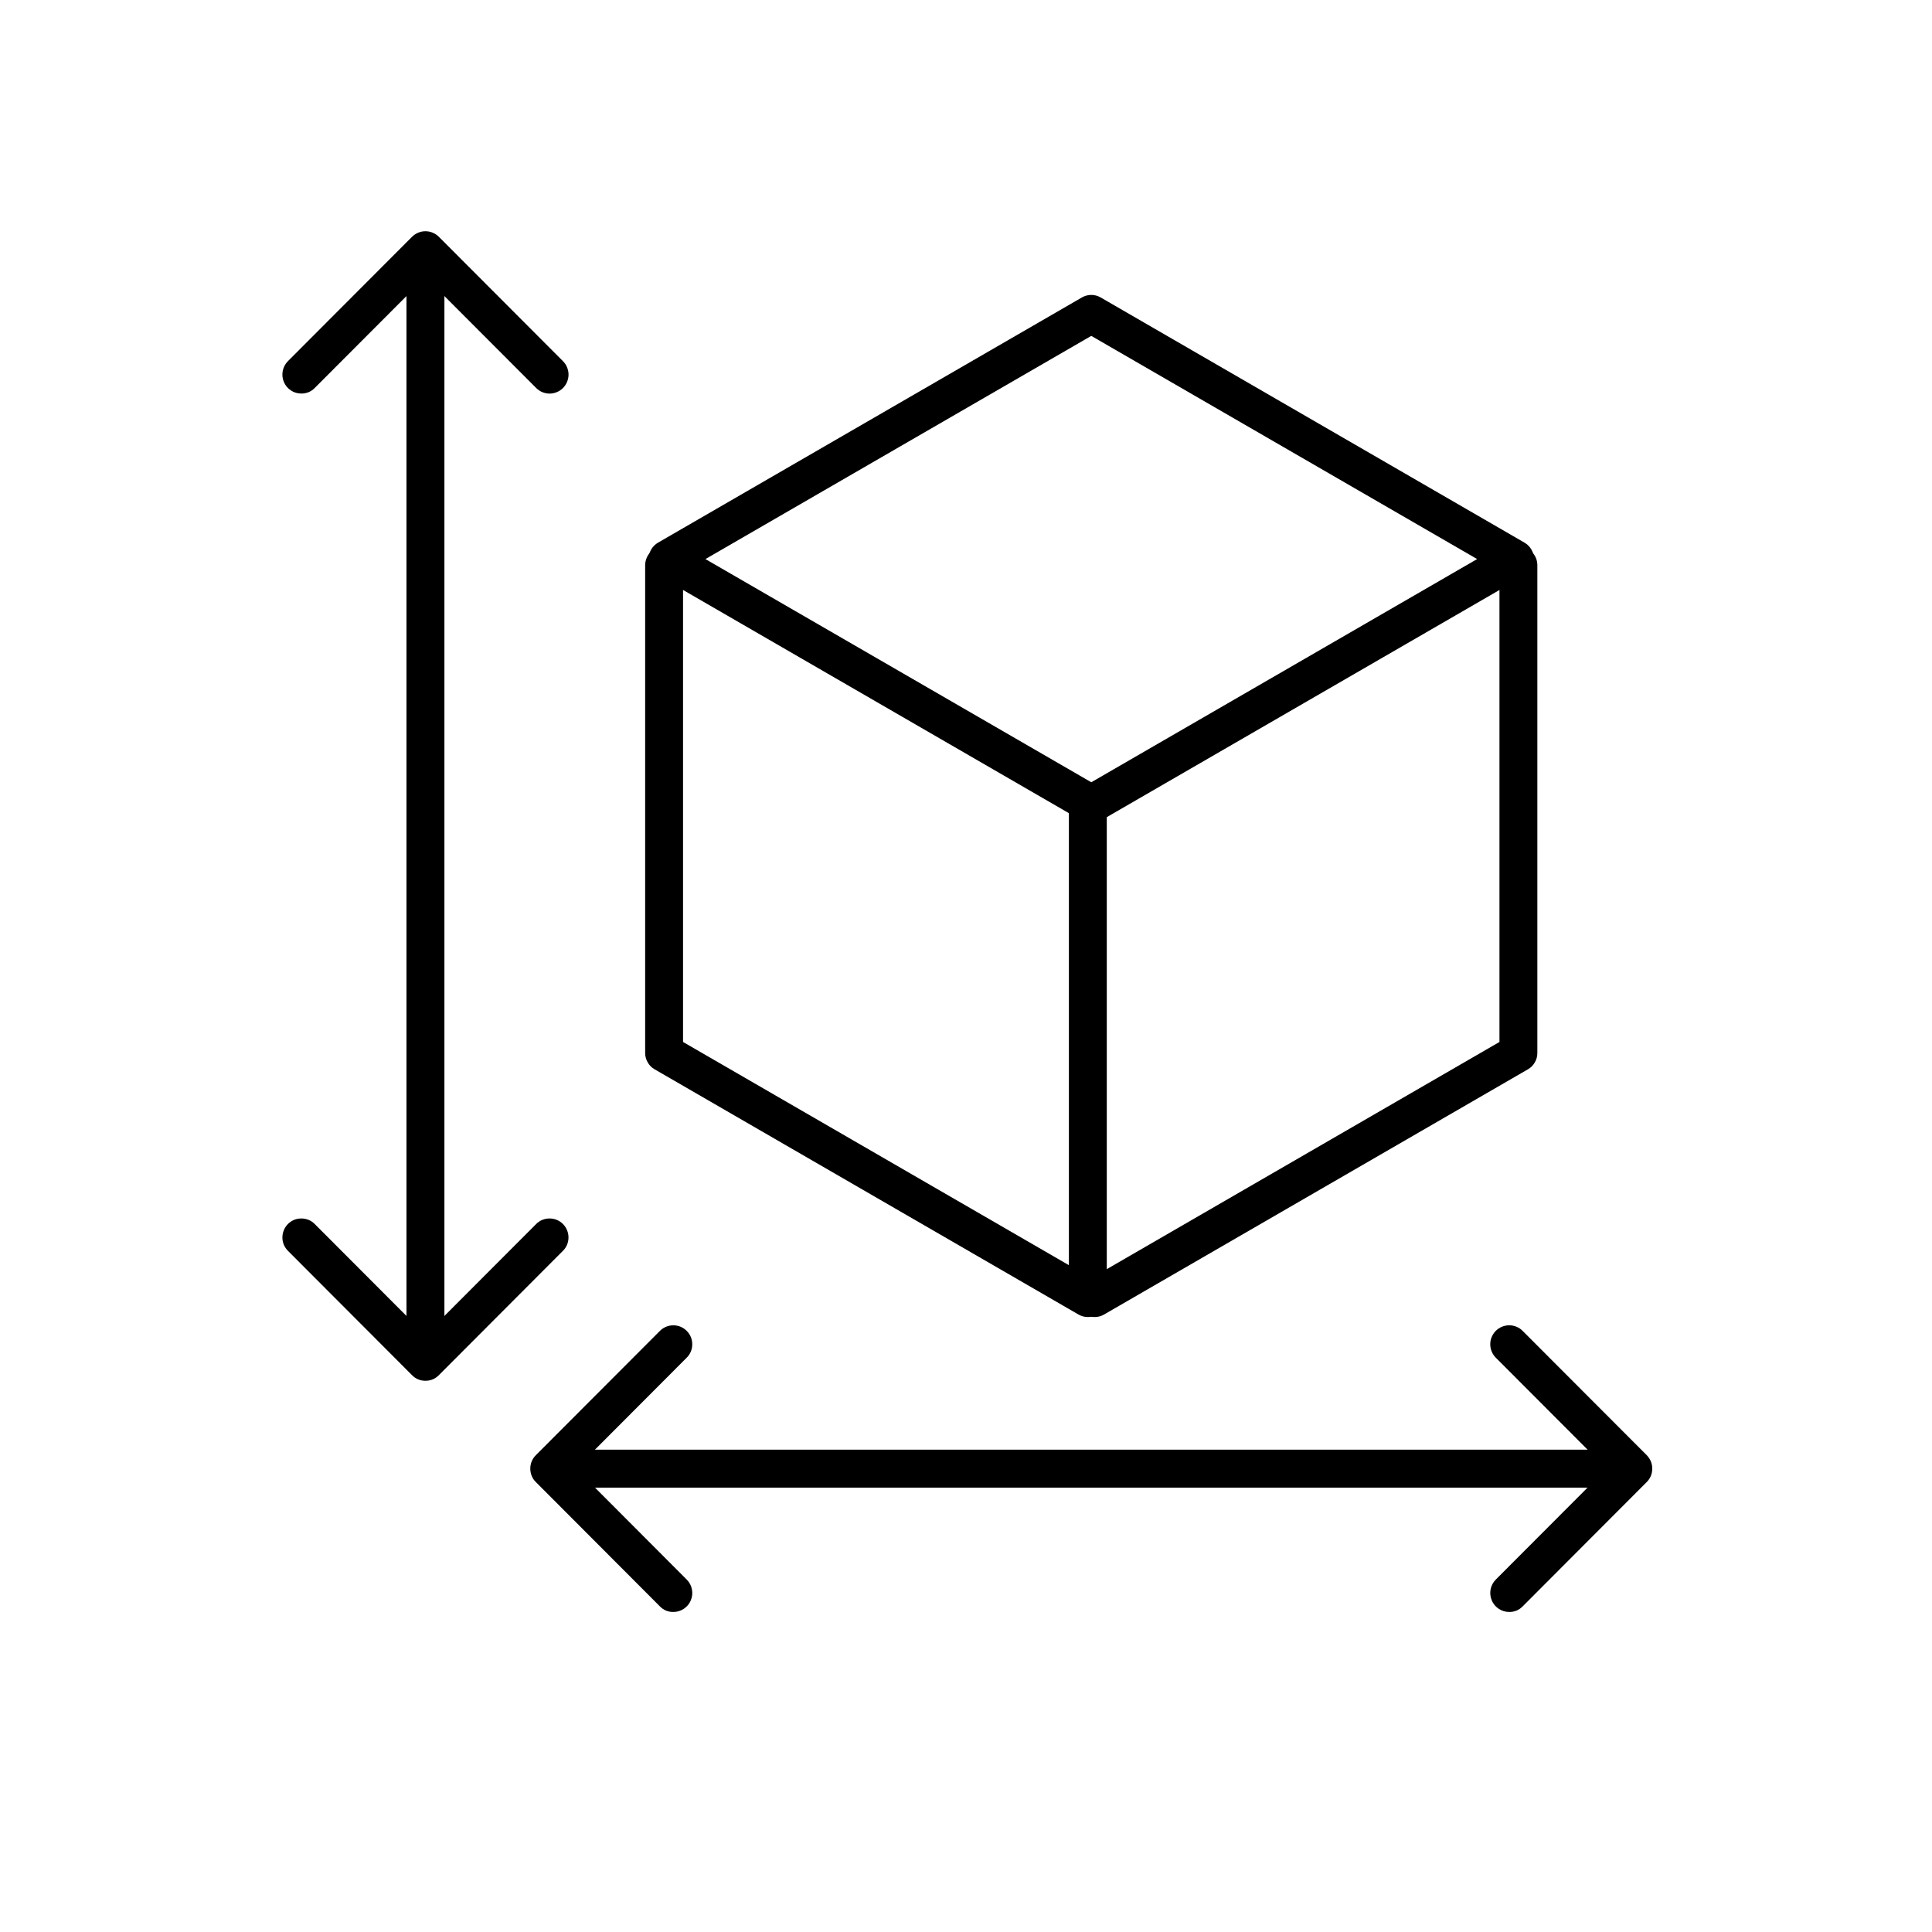 <svg xmlns="http://www.w3.org/2000/svg" xmlns:xlink="http://www.w3.org/1999/xlink" width="200" zoomAndPan="magnify" viewBox="0 0 150 150" height="200" preserveAspectRatio="xMidYMid meet" version="1.0"><defs><clipPath id="9e69a608ba"><path d="M 21.781 17.93 L 45 17.93 L 45 31 L 21.781 31 Z M 21.781 17.93 " clip-rule="nonzero"/></clipPath><clipPath id="cb1d0b506d"><path d="M 21.781 94 L 45 94 L 45 108 L 21.781 108 Z M 21.781 94 " clip-rule="nonzero"/></clipPath><clipPath id="b5b0206bba"><path d="M 41 102 L 54 102 L 54 125.18 L 41 125.18 Z M 41 102 " clip-rule="nonzero"/></clipPath><clipPath id="8e744018ed"><path d="M 115 102 L 128.281 102 L 128.281 125.18 L 115 125.18 Z M 115 102 " clip-rule="nonzero"/></clipPath></defs><rect x="-15" width="180" fill="#ffffff" y="-15" height="180" fill-opacity="1"/><rect x="-15" width="180" fill="#ffffff" y="-15" height="180" fill-opacity="1"/><path fill="#000000" d="M 84.461 102.254 C 84.199 102.254 83.953 102.188 83.727 102.055 L 50.828 83.023 C 50.598 82.895 50.418 82.715 50.289 82.484 C 50.156 82.258 50.09 82.012 50.09 81.75 L 50.09 43.887 C 50.09 43.691 50.129 43.504 50.203 43.324 C 50.277 43.145 50.383 42.984 50.523 42.848 C 50.66 42.707 50.82 42.602 51 42.527 C 51.18 42.453 51.367 42.414 51.562 42.414 C 51.758 42.414 51.945 42.453 52.125 42.527 C 52.305 42.602 52.465 42.707 52.602 42.848 C 52.738 42.984 52.844 43.145 52.922 43.324 C 52.996 43.504 53.031 43.691 53.031 43.887 L 53.031 80.898 L 82.988 98.227 L 82.988 62.918 C 82.988 62.723 83.027 62.535 83.102 62.355 C 83.176 62.176 83.285 62.016 83.422 61.879 C 83.559 61.738 83.719 61.633 83.898 61.559 C 84.078 61.484 84.266 61.449 84.461 61.449 C 84.656 61.449 84.844 61.484 85.023 61.559 C 85.203 61.633 85.363 61.738 85.5 61.879 C 85.637 62.016 85.742 62.176 85.82 62.355 C 85.895 62.535 85.93 62.723 85.93 62.918 L 85.93 100.781 C 85.934 100.977 85.895 101.164 85.82 101.344 C 85.746 101.523 85.641 101.684 85.5 101.82 C 85.363 101.961 85.203 102.066 85.023 102.141 C 84.844 102.215 84.656 102.254 84.461 102.254 Z M 84.461 102.254 " fill-opacity="1" fill-rule="nonzero"/><path fill="#000000" d="M 84.992 102.254 C 84.66 102.254 84.359 102.152 84.098 101.949 C 83.832 101.746 83.656 101.484 83.57 101.16 C 83.484 100.84 83.504 100.523 83.633 100.215 C 83.762 99.906 83.969 99.672 84.258 99.504 L 116.418 80.898 L 116.418 43.887 C 116.418 43.691 116.457 43.504 116.531 43.324 C 116.605 43.145 116.711 42.984 116.852 42.844 C 116.988 42.707 117.148 42.602 117.328 42.527 C 117.508 42.449 117.695 42.414 117.891 42.414 C 118.086 42.414 118.273 42.449 118.453 42.527 C 118.633 42.602 118.793 42.707 118.93 42.844 C 119.066 42.984 119.176 43.145 119.25 43.324 C 119.324 43.504 119.359 43.691 119.359 43.887 L 119.359 81.75 C 119.359 82.012 119.297 82.258 119.164 82.484 C 119.031 82.715 118.852 82.895 118.625 83.023 L 85.727 102.055 C 85.5 102.188 85.254 102.254 84.992 102.254 Z M 84.992 102.254 " fill-opacity="1" fill-rule="nonzero"/><path fill="#000000" d="M 84.727 63.91 C 84.465 63.91 84.219 63.844 83.992 63.715 L 51.094 44.684 C 50.98 44.617 50.879 44.539 50.789 44.449 C 50.695 44.355 50.617 44.254 50.555 44.145 C 50.488 44.031 50.441 43.914 50.406 43.789 C 50.375 43.664 50.355 43.535 50.355 43.406 C 50.355 43.277 50.375 43.148 50.406 43.023 C 50.441 42.898 50.488 42.781 50.555 42.668 C 50.617 42.559 50.695 42.453 50.789 42.363 C 50.879 42.273 50.98 42.195 51.094 42.129 L 83.992 23.098 C 84.219 22.965 84.465 22.898 84.727 22.898 C 84.988 22.898 85.234 22.965 85.461 23.098 L 118.359 42.129 C 118.473 42.195 118.574 42.273 118.664 42.363 C 118.758 42.453 118.832 42.559 118.898 42.668 C 118.965 42.781 119.012 42.898 119.047 43.023 C 119.078 43.148 119.094 43.277 119.094 43.406 C 119.094 43.535 119.078 43.664 119.047 43.789 C 119.012 43.914 118.965 44.031 118.898 44.145 C 118.832 44.254 118.758 44.355 118.664 44.449 C 118.574 44.539 118.473 44.617 118.359 44.684 L 85.461 63.715 C 85.234 63.844 84.988 63.91 84.727 63.91 Z M 54.77 43.406 L 84.727 60.734 L 114.684 43.406 L 84.727 26.078 Z M 54.77 43.406 " fill-opacity="1" fill-rule="nonzero"/><g clip-path="url(#9e69a608ba)"><path fill="#000000" d="M 23.395 30.555 C 23.098 30.555 22.824 30.473 22.578 30.309 C 22.332 30.141 22.148 29.922 22.035 29.645 C 21.922 29.371 21.895 29.086 21.953 28.793 C 22.012 28.504 22.145 28.25 22.355 28.039 L 31.992 18.383 C 32.129 18.246 32.289 18.141 32.469 18.066 C 32.648 17.988 32.836 17.953 33.031 17.953 C 33.227 17.953 33.414 17.988 33.594 18.066 C 33.773 18.141 33.934 18.246 34.07 18.383 L 43.707 28.039 C 43.848 28.18 43.953 28.336 44.027 28.52 C 44.102 28.699 44.141 28.887 44.141 29.082 C 44.141 29.277 44.102 29.465 44.027 29.648 C 43.953 29.828 43.848 29.988 43.711 30.125 C 43.57 30.266 43.414 30.371 43.23 30.445 C 43.051 30.52 42.863 30.559 42.668 30.559 C 42.473 30.559 42.285 30.52 42.105 30.445 C 41.926 30.371 41.766 30.262 41.629 30.125 L 33.031 21.512 L 24.434 30.125 C 24.148 30.414 23.801 30.555 23.395 30.555 Z M 23.395 30.555 " fill-opacity="1" fill-rule="nonzero"/></g><g clip-path="url(#cb1d0b506d)"><path fill="#000000" d="M 33.031 107.203 C 32.625 107.203 32.277 107.059 31.992 106.77 L 22.355 97.113 C 22.219 96.977 22.113 96.816 22.035 96.637 C 21.961 96.457 21.926 96.27 21.926 96.074 C 21.926 95.879 21.965 95.691 22.039 95.508 C 22.113 95.328 22.219 95.168 22.355 95.031 C 22.496 94.895 22.652 94.785 22.832 94.711 C 23.012 94.637 23.199 94.602 23.395 94.602 C 23.59 94.602 23.777 94.637 23.957 94.711 C 24.137 94.785 24.297 94.891 24.434 95.031 L 33.031 103.645 L 41.629 95.031 C 41.766 94.891 41.926 94.785 42.105 94.711 C 42.285 94.637 42.473 94.602 42.668 94.602 C 42.863 94.602 43.051 94.637 43.23 94.711 C 43.41 94.785 43.57 94.895 43.707 95.031 C 43.844 95.168 43.949 95.328 44.023 95.508 C 44.102 95.691 44.137 95.879 44.137 96.074 C 44.137 96.27 44.102 96.457 44.027 96.637 C 43.953 96.816 43.848 96.977 43.707 97.113 L 34.07 106.77 C 33.785 107.059 33.438 107.203 33.031 107.203 Z M 33.031 107.203 " fill-opacity="1" fill-rule="nonzero"/></g><path fill="#000000" d="M 33.031 104.328 C 32.836 104.328 32.648 104.293 32.469 104.219 C 32.289 104.141 32.129 104.035 31.992 103.898 C 31.852 103.758 31.746 103.602 31.672 103.418 C 31.598 103.238 31.559 103.051 31.559 102.855 L 31.559 20.289 C 31.559 20.094 31.598 19.906 31.672 19.727 C 31.746 19.543 31.852 19.387 31.992 19.246 C 32.129 19.109 32.289 19 32.469 18.926 C 32.648 18.852 32.836 18.816 33.031 18.816 C 33.227 18.816 33.414 18.852 33.594 18.926 C 33.773 19 33.934 19.109 34.07 19.246 C 34.211 19.387 34.316 19.543 34.391 19.727 C 34.465 19.906 34.504 20.094 34.504 20.289 L 34.504 102.855 C 34.504 103.051 34.465 103.238 34.391 103.418 C 34.316 103.602 34.211 103.758 34.07 103.898 C 33.934 104.035 33.773 104.141 33.594 104.219 C 33.414 104.293 33.227 104.328 33.031 104.328 Z M 33.031 104.328 " fill-opacity="1" fill-rule="nonzero"/><g clip-path="url(#b5b0206bba)"><path fill="#000000" d="M 52.277 125.152 C 51.871 125.156 51.523 125.012 51.238 124.723 L 41.602 115.066 C 41.461 114.93 41.355 114.77 41.281 114.59 C 41.207 114.406 41.172 114.219 41.172 114.023 C 41.172 113.828 41.207 113.641 41.281 113.461 C 41.355 113.281 41.461 113.121 41.602 112.98 L 51.238 103.328 C 51.375 103.188 51.535 103.082 51.715 103.008 C 51.895 102.934 52.082 102.898 52.277 102.898 C 52.473 102.898 52.66 102.934 52.84 103.008 C 53.02 103.086 53.18 103.191 53.316 103.328 C 53.453 103.465 53.559 103.625 53.637 103.805 C 53.711 103.988 53.746 104.176 53.746 104.371 C 53.746 104.566 53.711 104.754 53.637 104.934 C 53.562 105.113 53.457 105.273 53.316 105.41 L 44.723 114.023 L 53.316 122.637 C 53.527 122.848 53.664 123.102 53.719 123.391 C 53.777 123.684 53.75 123.969 53.637 124.242 C 53.523 124.52 53.344 124.738 53.094 124.906 C 52.848 125.07 52.574 125.152 52.277 125.152 Z M 52.277 125.152 " fill-opacity="1" fill-rule="nonzero"/></g><g clip-path="url(#8e744018ed)"><path fill="#000000" d="M 117.176 125.152 C 116.879 125.152 116.605 125.07 116.359 124.906 C 116.109 124.738 115.93 124.52 115.816 124.242 C 115.703 123.969 115.676 123.684 115.73 123.391 C 115.789 123.102 115.926 122.848 116.133 122.637 L 124.73 114.023 L 116.133 105.41 C 115.996 105.273 115.891 105.113 115.816 104.934 C 115.742 104.754 115.703 104.566 115.703 104.367 C 115.703 104.172 115.738 103.984 115.816 103.805 C 115.891 103.625 115.996 103.465 116.133 103.328 C 116.273 103.188 116.43 103.082 116.609 103.008 C 116.793 102.934 116.98 102.895 117.176 102.895 C 117.371 102.895 117.559 102.934 117.738 103.008 C 117.918 103.082 118.078 103.188 118.215 103.328 L 127.852 112.98 C 127.988 113.121 128.094 113.281 128.172 113.461 C 128.246 113.641 128.281 113.828 128.281 114.023 C 128.281 114.219 128.246 114.406 128.172 114.59 C 128.094 114.77 127.988 114.93 127.852 115.066 L 118.215 124.723 C 117.93 125.012 117.582 125.156 117.176 125.152 Z M 117.176 125.152 " fill-opacity="1" fill-rule="nonzero"/></g><path fill="#000000" d="M 125.906 115.5 L 45.465 115.5 C 45.27 115.5 45.082 115.461 44.902 115.387 C 44.719 115.312 44.562 115.203 44.422 115.066 C 44.285 114.93 44.18 114.77 44.105 114.59 C 44.031 114.406 43.992 114.219 43.992 114.023 C 43.992 113.828 44.031 113.641 44.105 113.461 C 44.18 113.281 44.285 113.121 44.422 112.984 C 44.562 112.844 44.719 112.738 44.902 112.664 C 45.082 112.59 45.27 112.551 45.465 112.551 L 125.906 112.551 C 126.102 112.551 126.289 112.59 126.469 112.664 C 126.648 112.738 126.809 112.844 126.945 112.984 C 127.086 113.121 127.191 113.281 127.266 113.461 C 127.34 113.641 127.379 113.828 127.379 114.023 C 127.379 114.219 127.34 114.406 127.266 114.59 C 127.191 114.77 127.086 114.93 126.945 115.066 C 126.809 115.203 126.648 115.312 126.469 115.387 C 126.289 115.461 126.102 115.5 125.906 115.5 Z M 125.906 115.5 " fill-opacity="1" fill-rule="nonzero"/></svg>